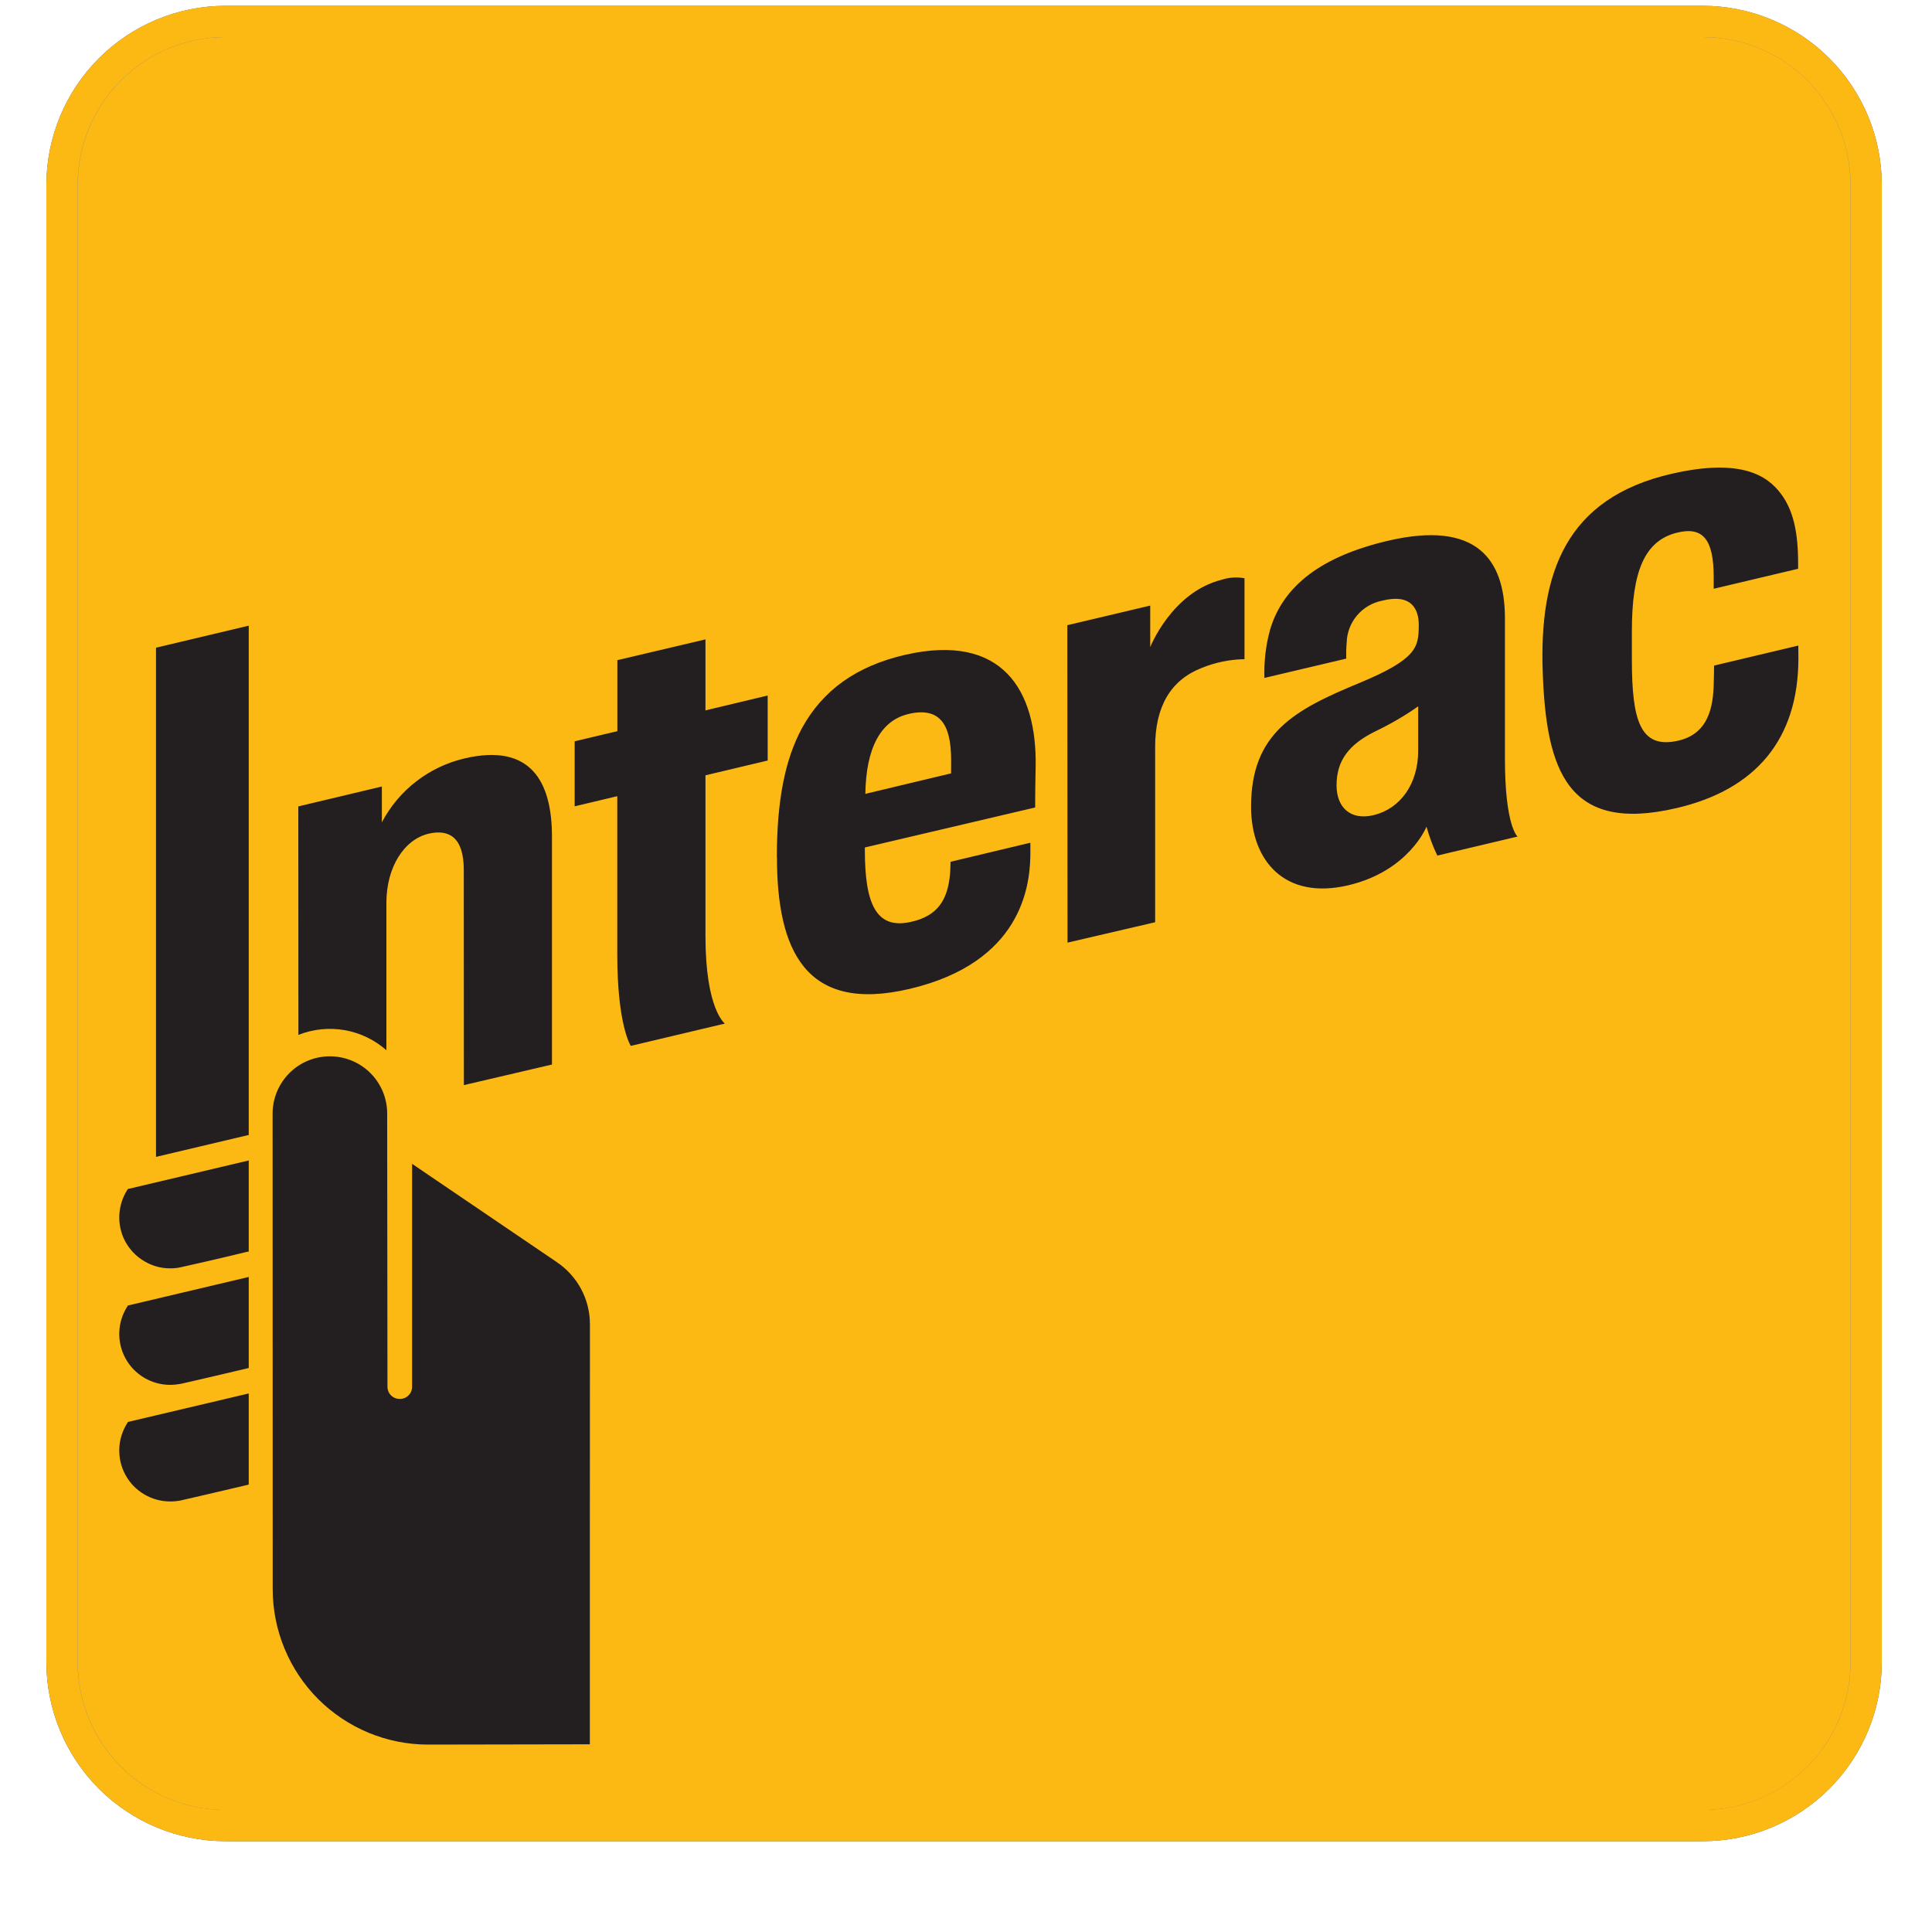 <svg xmlns="http://www.w3.org/2000/svg" width="20" height="20" viewBox="0 0 20 20" fill="none"><path d="M17.628 0.384C18.033 0.384 18.422 0.545 18.709 0.832C18.995 1.119 19.157 1.507 19.157 1.913V17.207C19.157 17.613 18.996 18.002 18.709 18.288C18.422 18.575 18.033 18.736 17.628 18.736H2.333C2.133 18.736 1.934 18.697 1.748 18.62C1.562 18.543 1.394 18.431 1.252 18.289C1.11 18.147 0.997 17.978 0.92 17.793C0.844 17.607 0.804 17.408 0.804 17.207V1.913C0.804 1.507 0.965 1.118 1.252 0.832C1.539 0.545 1.928 0.384 2.333 0.384H17.628ZM17.628 0.06H2.333C1.842 0.061 1.371 0.256 1.024 0.603C0.676 0.951 0.481 1.422 0.48 1.913L0.48 17.207C0.481 17.698 0.676 18.169 1.024 18.517C1.371 18.864 1.842 19.059 2.333 19.06H17.628C18.119 19.06 18.59 18.864 18.937 18.517C19.285 18.169 19.48 17.698 19.48 17.207V1.913C19.48 1.422 19.285 0.951 18.937 0.603C18.59 0.256 18.119 0.061 17.628 0.06Z" fill="#4A5370"></path><path fill-rule="evenodd" clip-rule="evenodd" d="M17.627 0.384H2.334C2.133 0.384 1.934 0.423 1.749 0.5C1.563 0.577 1.395 0.69 1.253 0.832C0.966 1.118 0.805 1.507 0.805 1.913V17.208C0.805 17.613 0.966 18.002 1.253 18.289C1.395 18.431 1.563 18.544 1.749 18.621C1.934 18.698 2.133 18.737 2.334 18.737H17.627C17.828 18.737 18.026 18.698 18.212 18.621C18.398 18.544 18.567 18.431 18.709 18.289C18.851 18.147 18.963 17.978 19.04 17.793C19.117 17.607 19.157 17.408 19.156 17.207V1.913C19.156 1.507 18.995 1.118 18.708 0.832C18.421 0.545 18.032 0.384 17.627 0.384H17.627ZM11.05 6.472L11.052 9.758L11.959 9.547L11.958 7.733C11.958 7.316 12.118 7.043 12.435 6.918C12.577 6.857 12.73 6.826 12.884 6.824V5.986C12.805 5.971 12.723 5.977 12.646 6.002C12.13 6.133 11.908 6.699 11.908 6.699V6.269L11.05 6.472ZM6.531 10.827C6.531 10.827 6.391 10.618 6.391 9.878V8.242L5.95 8.347V7.674L6.391 7.569V6.834L7.303 6.619V7.354L7.948 7.2V7.874L7.303 8.026V9.692C7.303 10.45 7.505 10.596 7.505 10.596L6.531 10.827ZM8.305 7.535C8.127 7.861 8.044 8.288 8.044 8.872C8.044 9.83 8.333 10.494 9.421 10.236C10.568 9.964 10.66 9.182 10.667 8.868C10.669 8.792 10.666 8.723 10.666 8.723L9.841 8.921C9.841 8.921 9.839 9.018 9.835 9.056C9.811 9.292 9.726 9.482 9.422 9.546C9.071 9.62 8.955 9.357 8.955 8.802V8.773L10.718 8.359C10.718 8.359 10.716 8.221 10.721 7.937C10.736 7.142 10.375 6.55 9.374 6.778C8.866 6.894 8.518 7.146 8.305 7.535ZM8.959 8.218C8.966 7.743 9.118 7.456 9.41 7.389C9.735 7.316 9.845 7.505 9.846 7.864C9.846 7.937 9.846 7.985 9.845 8.007L8.959 8.218ZM15.971 6.95C15.937 5.95 16.196 5.156 17.313 4.903C18.025 4.741 18.295 4.926 18.432 5.105C18.564 5.276 18.614 5.506 18.614 5.828V5.888L17.741 6.095V5.974C17.741 5.591 17.635 5.445 17.358 5.515C17.027 5.599 16.894 5.912 16.894 6.535V6.826C16.894 7.459 16.981 7.75 17.362 7.67C17.692 7.602 17.738 7.312 17.742 7.057C17.744 7.018 17.745 6.89 17.745 6.89L18.617 6.683C18.617 6.683 18.618 6.748 18.618 6.82C18.616 7.651 18.177 8.174 17.358 8.365C16.227 8.63 16.006 7.977 15.971 6.95ZM14.068 7.072C13.397 7.35 12.951 7.59 12.951 8.352C12.951 8.911 13.301 9.32 13.959 9.165C14.586 9.017 14.768 8.558 14.768 8.558C14.797 8.661 14.834 8.761 14.88 8.857L15.711 8.66C15.711 8.66 15.58 8.557 15.58 7.853V6.398C15.579 5.784 15.279 5.389 14.378 5.597C13.685 5.756 13.284 6.063 13.149 6.519C13.104 6.681 13.084 6.85 13.09 7.019L13.937 6.819C13.935 6.762 13.937 6.706 13.942 6.65C13.945 6.548 13.983 6.45 14.049 6.372C14.115 6.293 14.206 6.24 14.306 6.22C14.606 6.144 14.691 6.3 14.688 6.482C14.685 6.699 14.672 6.823 14.068 7.073V7.072ZM14.24 7.571C14.394 7.497 14.542 7.41 14.681 7.313V7.77C14.681 8.118 14.495 8.369 14.226 8.438C13.976 8.499 13.838 8.353 13.838 8.13C13.838 7.873 13.963 7.706 14.24 7.571ZM1.762 13.13C1.667 13.13 1.574 13.104 1.493 13.056C1.411 13.007 1.344 12.937 1.299 12.854C1.254 12.771 1.232 12.677 1.236 12.582C1.24 12.487 1.269 12.395 1.32 12.316L1.325 12.308L1.336 12.306L2.576 12.013V12.956L2.556 12.96C2.275 13.028 1.939 13.104 1.869 13.119C1.834 13.127 1.798 13.13 1.762 13.13ZM1.389 14.182C1.451 14.244 1.527 14.289 1.611 14.315C1.695 14.34 1.784 14.344 1.869 14.326C1.939 14.312 2.275 14.233 2.556 14.166L2.576 14.161V13.219L1.336 13.512L1.325 13.514L1.32 13.523C1.255 13.625 1.226 13.745 1.239 13.865C1.251 13.985 1.304 14.096 1.389 14.182ZM1.762 15.543C1.667 15.543 1.574 15.517 1.492 15.469C1.411 15.42 1.344 15.351 1.299 15.267C1.254 15.184 1.232 15.09 1.236 14.996C1.239 14.901 1.268 14.809 1.32 14.729L1.325 14.72L2.576 14.425V15.368L2.556 15.373C2.26 15.445 1.929 15.519 1.869 15.533C1.834 15.54 1.798 15.543 1.762 15.543ZM1.615 6.704V11.976L2.576 11.748V6.478L1.615 6.705V6.704ZM4.009 11.528C4.009 11.37 3.946 11.22 3.835 11.108C3.724 10.997 3.573 10.935 3.416 10.935C3.259 10.935 3.108 10.997 2.997 11.108C2.886 11.22 2.823 11.37 2.823 11.528L2.824 16.454C2.824 16.88 2.994 17.288 3.294 17.588C3.595 17.89 4.003 18.059 4.428 18.06L6.107 18.058V16.003L6.108 13.71C6.108 13.583 6.077 13.457 6.017 13.344C5.956 13.231 5.869 13.135 5.763 13.064L4.267 12.048V14.355C4.267 14.389 4.254 14.421 4.23 14.445C4.206 14.469 4.173 14.482 4.14 14.482C4.106 14.482 4.073 14.469 4.049 14.445C4.025 14.421 4.012 14.389 4.012 14.355V14.024L4.009 11.528ZM4.31 8.089C4.457 7.975 4.628 7.894 4.81 7.852C5.494 7.691 5.714 8.09 5.714 8.662V11.02L4.803 11.233V9.005C4.803 8.656 4.639 8.586 4.444 8.629C4.183 8.687 4.001 8.979 4.001 9.345V10.873C3.879 10.764 3.729 10.692 3.568 10.664C3.407 10.636 3.242 10.653 3.09 10.713L3.089 8.347L3.954 8.142V8.513C4.041 8.348 4.162 8.203 4.31 8.089Z" fill="#4A5370"></path><path d="M2.334 0.384H17.627C17.827 0.384 18.026 0.423 18.212 0.5C18.398 0.577 18.566 0.689 18.708 0.831C18.85 0.973 18.963 1.142 19.04 1.328C19.117 1.513 19.156 1.712 19.156 1.913V17.207C19.157 17.408 19.117 17.607 19.04 17.793C18.963 17.978 18.851 18.147 18.709 18.289C18.567 18.431 18.398 18.544 18.212 18.621C18.026 18.698 17.828 18.737 17.627 18.737H2.334C1.928 18.737 1.539 18.576 1.253 18.289C0.966 18.002 0.805 17.613 0.805 17.208V1.913C0.805 1.507 0.966 1.118 1.253 0.832C1.539 0.545 1.928 0.384 2.334 0.384Z" fill="#FDB913"></path><path d="M17.628 0.384C18.033 0.384 18.422 0.545 18.709 0.832C18.995 1.119 19.157 1.507 19.157 1.913V17.207C19.157 17.613 18.996 18.002 18.709 18.288C18.422 18.575 18.033 18.736 17.628 18.736H2.333C2.133 18.736 1.934 18.697 1.748 18.62C1.562 18.543 1.394 18.431 1.252 18.289C1.11 18.147 0.997 17.978 0.92 17.793C0.844 17.607 0.804 17.408 0.804 17.207V1.913C0.804 1.507 0.965 1.118 1.252 0.832C1.539 0.545 1.928 0.384 2.333 0.384H17.628ZM17.628 0.06H2.333C1.842 0.06 1.371 0.256 1.024 0.603C0.676 0.951 0.481 1.422 0.48 1.913L0.48 17.207C0.481 17.698 0.676 18.169 1.024 18.517C1.371 18.864 1.842 19.059 2.333 19.06H17.628C18.119 19.06 18.59 18.864 18.937 18.517C19.285 18.169 19.48 17.698 19.48 17.207V1.913C19.48 1.422 19.285 0.951 18.937 0.603C18.59 0.256 18.119 0.06 17.628 0.06Z" fill="#FDB913"></path><path d="M11.051 9.758L11.049 6.472L11.907 6.269V6.699C11.907 6.699 12.129 6.133 12.645 6.002C12.722 5.977 12.804 5.971 12.883 5.986V6.824C12.729 6.826 12.576 6.858 12.434 6.917C12.117 7.043 11.958 7.316 11.958 7.733V9.547L11.051 9.758ZM6.53 10.827C6.53 10.827 6.39 10.618 6.39 9.878V8.242L5.949 8.347V7.674L6.391 7.569V6.834L7.303 6.619V7.354L7.947 7.2V7.873L7.303 8.026V9.692C7.303 10.45 7.504 10.596 7.504 10.596L6.53 10.827ZM8.042 8.872C8.042 8.288 8.126 7.861 8.304 7.534C8.517 7.147 8.865 6.894 9.373 6.778C10.374 6.55 10.735 7.142 10.721 7.937C10.715 8.221 10.716 8.359 10.716 8.359L8.953 8.773V8.802C8.953 9.357 9.07 9.62 9.422 9.545C9.726 9.482 9.81 9.291 9.834 9.056C9.838 9.018 9.84 8.921 9.84 8.921L10.666 8.724C10.666 8.724 10.668 8.791 10.666 8.867C10.659 9.182 10.568 9.964 9.42 10.236C8.333 10.494 8.043 9.83 8.043 8.872H8.042ZM9.41 7.39C9.117 7.456 8.965 7.743 8.958 8.218L9.845 8.006C9.846 7.985 9.846 7.938 9.846 7.864C9.845 7.505 9.734 7.316 9.409 7.39H9.41ZM15.97 6.95C15.936 5.95 16.195 5.156 17.312 4.903C18.024 4.741 18.294 4.925 18.431 5.105C18.563 5.276 18.614 5.506 18.614 5.828V5.888L17.74 6.095V5.973C17.74 5.591 17.634 5.445 17.357 5.515C17.026 5.599 16.893 5.912 16.893 6.535V6.826C16.893 7.459 16.98 7.75 17.361 7.67C17.691 7.601 17.737 7.312 17.741 7.057C17.743 7.018 17.744 6.89 17.744 6.89L18.616 6.683C18.616 6.683 18.617 6.748 18.617 6.82C18.615 7.651 18.177 8.174 17.357 8.365C16.227 8.63 16.005 7.977 15.97 6.95ZM12.951 8.351C12.951 7.59 13.396 7.35 14.068 7.072C14.671 6.822 14.684 6.698 14.687 6.481C14.691 6.299 14.605 6.142 14.305 6.219C14.205 6.239 14.114 6.293 14.048 6.371C13.982 6.449 13.944 6.547 13.941 6.649C13.936 6.705 13.935 6.761 13.936 6.818L13.089 7.018C13.084 6.849 13.103 6.68 13.148 6.518C13.283 6.062 13.684 5.756 14.377 5.596C15.278 5.388 15.578 5.783 15.579 6.398V7.853C15.579 8.557 15.71 8.66 15.71 8.66L14.879 8.857C14.833 8.761 14.796 8.661 14.767 8.558C14.767 8.558 14.585 9.016 13.959 9.164C13.3 9.32 12.951 8.912 12.951 8.351ZM14.681 7.312C14.541 7.411 14.393 7.496 14.239 7.57C13.963 7.706 13.836 7.873 13.836 8.13C13.836 8.353 13.975 8.499 14.225 8.437C14.495 8.369 14.681 8.118 14.681 7.77V7.312H14.681ZM1.761 13.13C1.666 13.13 1.573 13.104 1.492 13.055C1.41 13.007 1.344 12.937 1.298 12.854C1.253 12.771 1.231 12.677 1.235 12.582C1.239 12.487 1.268 12.395 1.319 12.316L1.324 12.308L1.335 12.306L2.575 12.013V12.956L2.556 12.959C2.274 13.028 1.939 13.104 1.869 13.119C1.833 13.127 1.797 13.13 1.761 13.13ZM1.761 14.336C1.666 14.336 1.573 14.31 1.492 14.262C1.41 14.213 1.343 14.144 1.298 14.06C1.253 13.977 1.231 13.883 1.235 13.789C1.238 13.694 1.268 13.602 1.319 13.523L1.324 13.514L1.335 13.512L2.575 13.219V14.161L2.556 14.166C2.274 14.233 1.939 14.311 1.869 14.326C1.833 14.332 1.797 14.336 1.761 14.336ZM1.761 15.543C1.666 15.543 1.573 15.517 1.492 15.469C1.41 15.42 1.343 15.351 1.298 15.267C1.253 15.184 1.231 15.09 1.235 14.995C1.238 14.901 1.268 14.809 1.319 14.729L1.324 14.72L2.575 14.425V15.368L2.556 15.373C2.259 15.444 1.929 15.519 1.869 15.533C1.833 15.54 1.797 15.543 1.761 15.543ZM1.615 11.976V6.705L2.575 6.477V11.749L1.615 11.976ZM4.008 11.527C4.008 11.37 3.946 11.22 3.834 11.108C3.723 10.997 3.572 10.935 3.415 10.935C3.258 10.935 3.107 10.997 2.996 11.108C2.885 11.22 2.822 11.37 2.822 11.527L2.823 16.454C2.824 16.879 2.993 17.287 3.293 17.588C3.594 17.889 4.002 18.059 4.428 18.06L6.106 18.057V16.002L6.107 13.71C6.107 13.582 6.076 13.457 6.016 13.344C5.955 13.231 5.868 13.135 5.762 13.064L4.266 12.048V14.355C4.266 14.389 4.253 14.421 4.229 14.445C4.205 14.469 4.173 14.482 4.139 14.482C4.105 14.482 4.072 14.469 4.048 14.445C4.024 14.421 4.011 14.389 4.011 14.355L4.008 11.527ZM4.809 7.851C4.627 7.894 4.457 7.974 4.309 8.089C4.161 8.203 4.04 8.347 3.953 8.513V8.142L3.088 8.348L3.089 10.713C3.241 10.653 3.406 10.636 3.567 10.664C3.728 10.692 3.878 10.764 4 10.872V9.345C4 8.978 4.183 8.687 4.443 8.629C4.638 8.586 4.801 8.656 4.801 9.005L4.802 11.233L5.714 11.02V8.662C5.714 8.09 5.494 7.691 4.809 7.851Z" fill="#231F20"></path></svg>